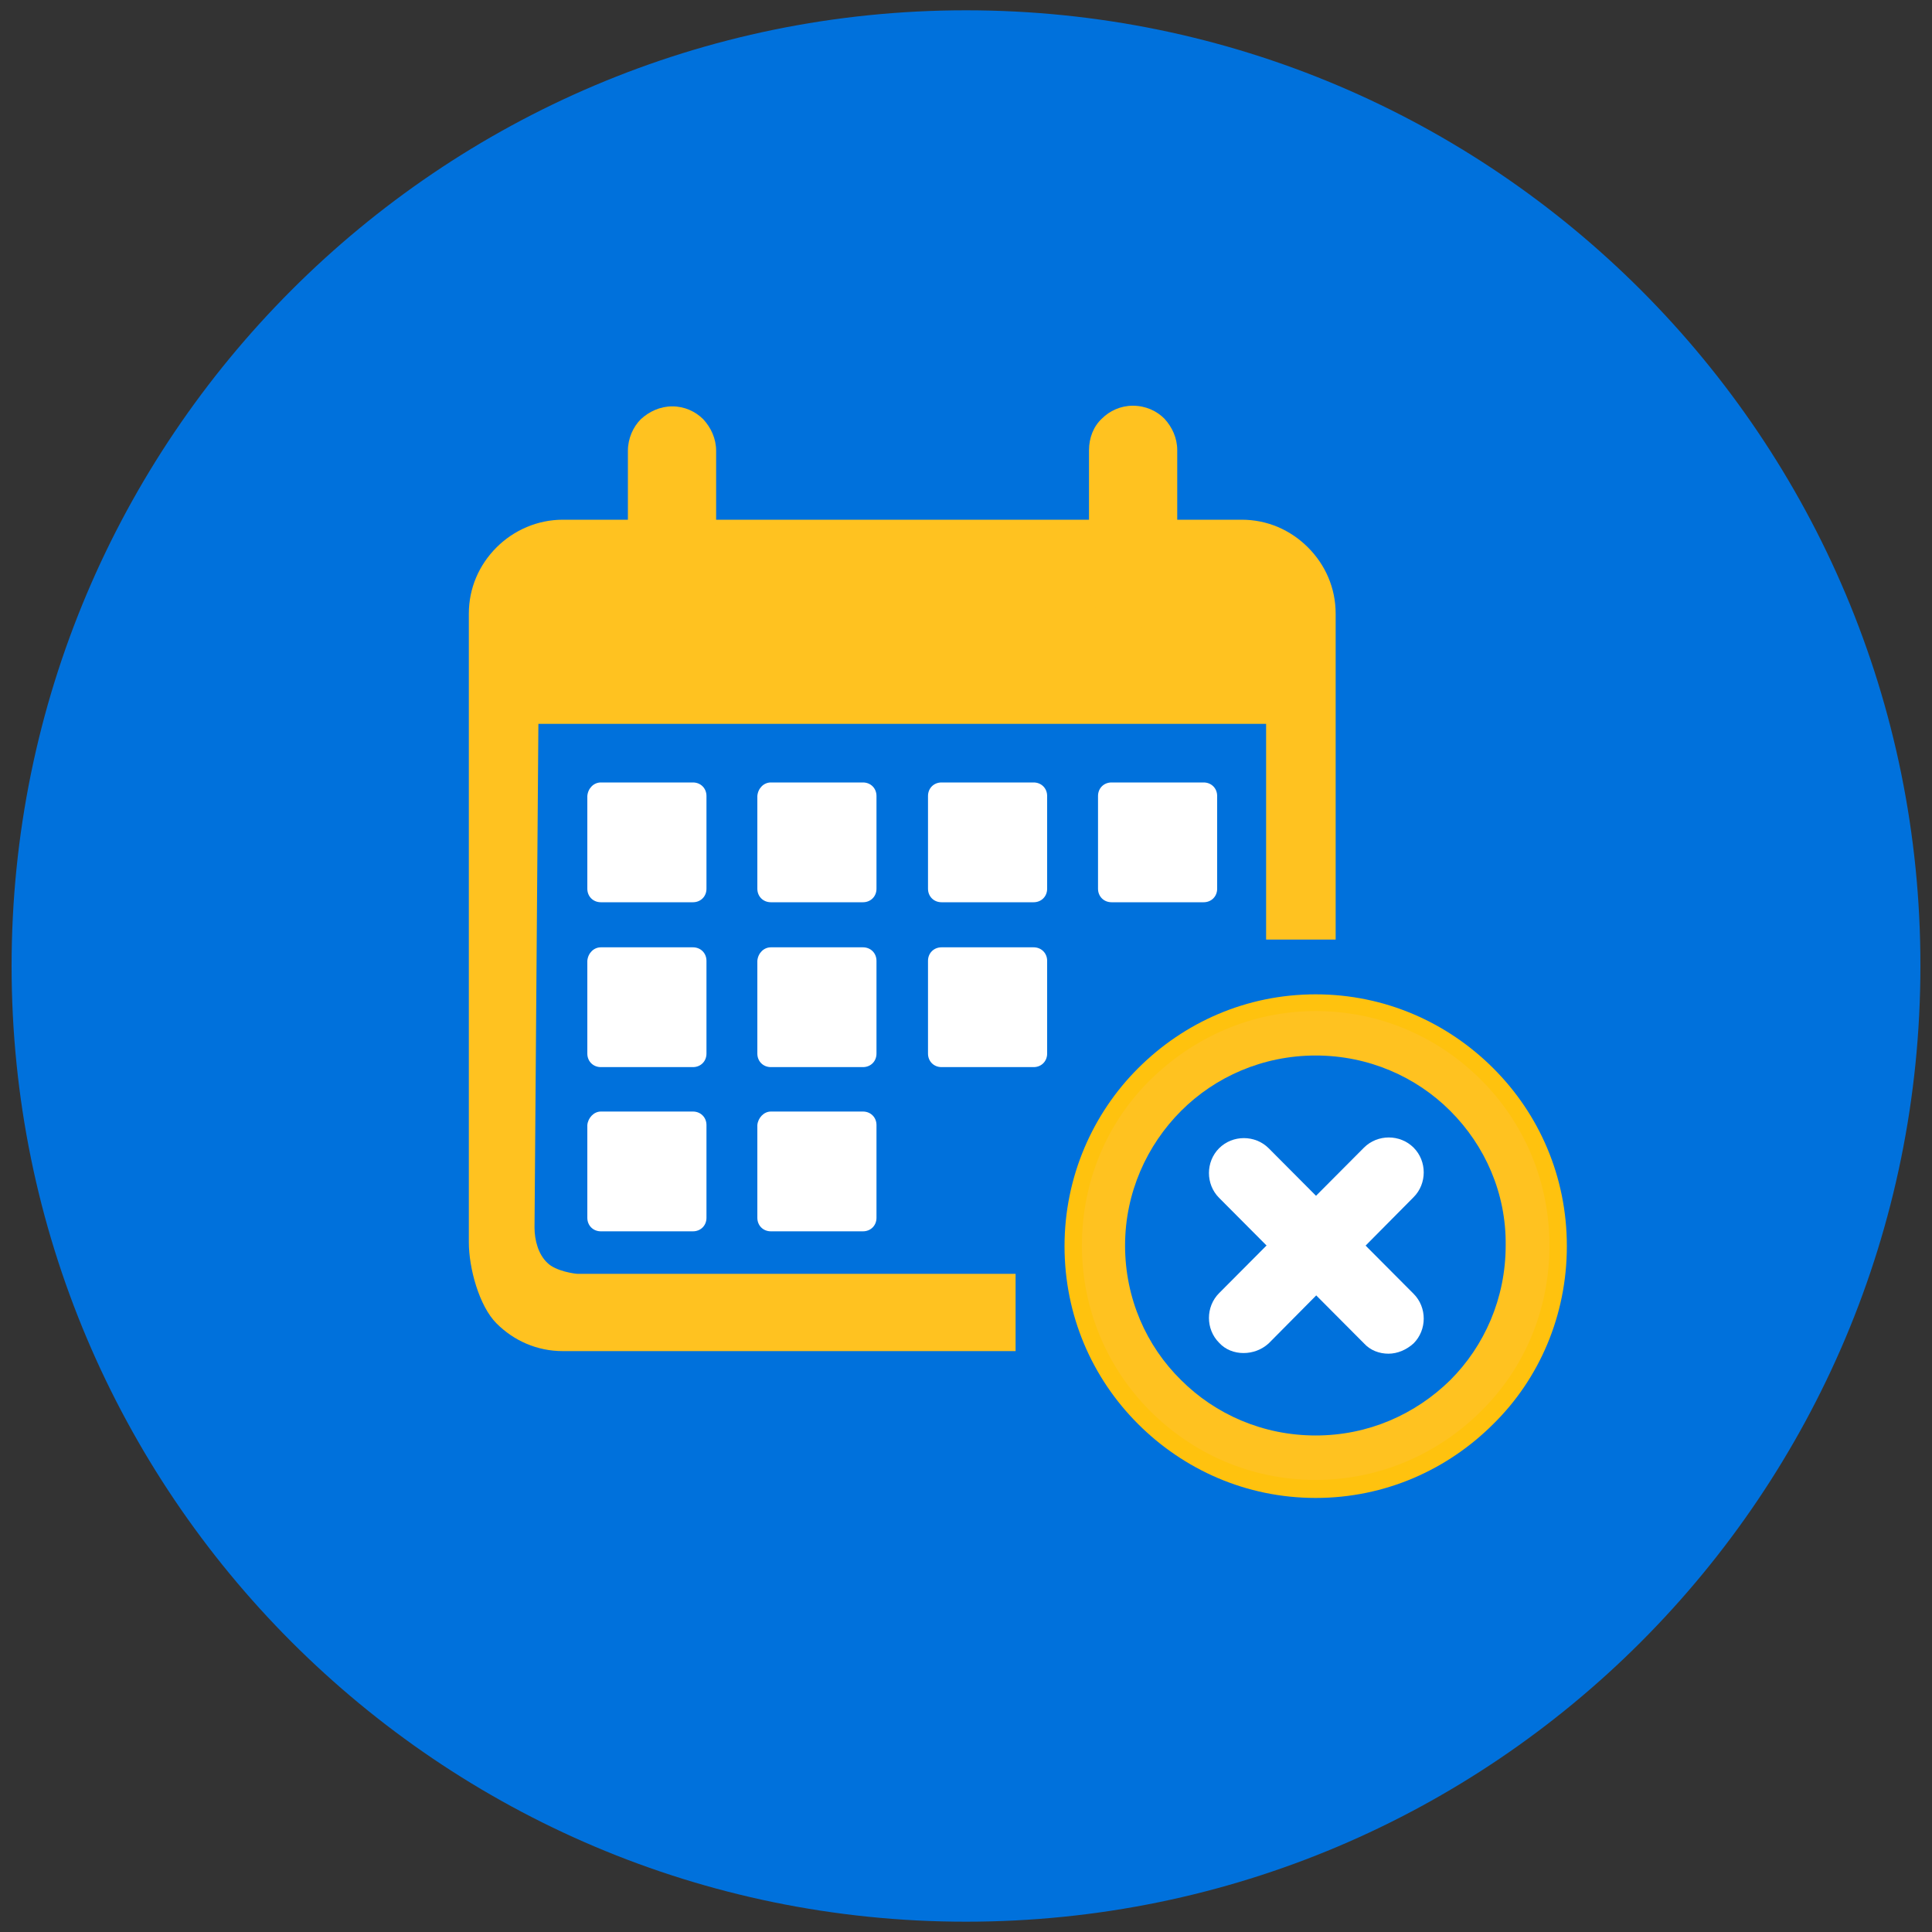 <?xml version="1.0" encoding="utf-8"?>
<!-- Generator: Adobe Illustrator 26.0.3, SVG Export Plug-In . SVG Version: 6.00 Build 0)  -->
<svg version="1.1" id="Layer_1" xmlns="http://www.w3.org/2000/svg" xmlns:xlink="http://www.w3.org/1999/xlink" x="0px" y="0px"
	 viewBox="0 0 300 300" style="enable-background:new 0 0 300 300;" xml:space="preserve">
<rect x="0" y="0" width="300" height="300" fill="#333333" stroke="none"/>
<style type="text/css">
	.st0{fill:#0071DC;}
	.st1{fill:#FFC220;}
	.st2{fill-rule:evenodd;clip-rule:evenodd;fill:#FFFFFF;}
	.st3{fill-rule:evenodd;clip-rule:evenodd;fill:#FFC220;}
	.st4{fill:#FFC20E;}
	.st5{fill:#FFFFFF;}
</style>
<path class="st0" d="M150,298.4c81.9,0,148.2-66.4,148.2-148.4C298.3,68.1,231.9,1.6,150,1.6C68.2,1.6,1.8,68.1,1.8,150
	C1.8,231.9,68.2,298.4,150,298.4z"/>
<path class="st1" d="M87.4,80.7h10.2v4.2v3c0.1,1.7,0.8,3.3,2,4.5c1.2,1.2,2.9,2,4.7,2c1.8,0,3.5-0.8,4.7-2c1.2-1.2,1.9-2.7,2-4.5
	v-3v-4.2h58.2v4.2v3c0.1,1.7,0.8,3.3,2,4.5c1.2,1.2,2.9,2,4.7,2c1.9,0,3.5-0.8,4.7-2c1.2-1.2,1.9-2.7,2-4.5v-3v-4.2h10.2
	c4,0,7.6,1.6,10.3,4.3c2.7,2.7,4.3,6.3,4.3,10.3v50.6h-10.8v-33.5h-113l-0.6,78.2c0,2,0.6,4.2,2,5.5c1.3,1.3,4.3,1.7,4.7,1.7h68v12
	H87.4c-4,0-7.6-1.6-10.3-4.3c-2.7-2.7-4.3-8.6-4.3-12.6V95.3c0-4,1.6-7.6,4.3-10.3C79.8,82.3,83.5,80.7,87.4,80.7z"/>
<path class="st2" d="M93.3,121.5h14.3c1.2,0,2.1,0.9,2.1,2.1V138c0,1.2-0.9,2.1-2.1,2.1H93.3c-1.2,0-2.1-0.9-2.1-2.1v-14.4
	C91.3,122.4,92.2,121.5,93.3,121.5z"/>
<path class="st2" d="M119.7,121.5h14.3c1.2,0,2.1,0.9,2.1,2.1V138c0,1.2-0.9,2.1-2.1,2.1h-14.3c-1.2,0-2.1-0.9-2.1-2.1v-14.4
	C117.7,122.4,118.6,121.5,119.7,121.5z"/>
<path class="st2" d="M146.2,121.5h14.3c1.2,0,2.1,0.9,2.1,2.1V138c0,1.2-0.9,2.1-2.1,2.1h-14.3c-1.2,0-2.1-0.9-2.1-2.1v-14.4
	C144.1,122.4,145,121.5,146.2,121.5z"/>
<path class="st2" d="M172.6,121.5h14.3c1.2,0,2.1,0.9,2.1,2.1V138c0,1.2-0.9,2.1-2.1,2.1h-14.3c-1.2,0-2.1-0.9-2.1-2.1v-14.4
	C170.5,122.4,171.4,121.5,172.6,121.5z"/>
<path class="st2" d="M93.3,147.1h14.3c1.2,0,2.1,0.9,2.1,2.1v14.4c0,1.2-0.9,2.1-2.1,2.1H93.3c-1.2,0-2.1-0.9-2.1-2.1v-14.4
	C91.3,148,92.2,147.1,93.3,147.1z"/>
<path class="st2" d="M119.7,147.1h14.3c1.2,0,2.1,0.9,2.1,2.1v14.4c0,1.2-0.9,2.1-2.1,2.1h-14.3c-1.2,0-2.1-0.9-2.1-2.1v-14.4
	C117.7,148,118.6,147.1,119.7,147.1z"/>
<path class="st2" d="M146.2,147.1h14.3c1.2,0,2.1,0.9,2.1,2.1v14.4c0,1.2-0.9,2.1-2.1,2.1h-14.3c-1.2,0-2.1-0.9-2.1-2.1v-14.4
	C144.1,148,145,147.1,146.2,147.1z"/>
<path class="st2" d="M93.3,172.6h14.3c1.2,0,2.1,0.9,2.1,2.1v14.4c0,1.2-0.9,2.1-2.1,2.1H93.3c-1.2,0-2.1-0.9-2.1-2.1v-14.4
	C91.3,173.6,92.2,172.6,93.3,172.6z"/>
<path class="st2" d="M119.7,172.6h14.3c1.2,0,2.1,0.9,2.1,2.1v14.4c0,1.2-0.9,2.1-2.1,2.1h-14.3c-1.2,0-2.1-0.9-2.1-2.1v-14.4
	C117.7,173.6,118.6,172.6,119.7,172.6z"/>
<path class="st3" d="M97.5,91.2c0.1,1.7,0.9,3.4,2,4.5c1.2,1.2,2.9,2,4.9,2c1.8,0,3.6-0.8,4.8-2c1.2-1.2,1.9-2.8,2-4.5
	c0-0.1,0-0.2,0-0.3v-4.2v-5.8V70c0-1.9-0.8-3.6-2-4.9c-1.2-1.2-2.9-2-4.8-2c-1.9,0-3.6,0.8-4.9,2c-1.2,1.2-2,3-2,4.9v10.9v5.8v4.2
	C97.5,91,97.5,91.1,97.5,91.2z"/>
<path class="st3" d="M169.1,80.8v5.8v4.2c0,0.1,0,0.2,0,0.3c0.1,1.7,0.9,3.4,2,4.5c1.2,1.2,2.9,2,4.8,2s3.6-0.8,4.9-2
	c1.2-1.2,1.9-2.8,2-4.5c0-0.1,0-0.2,0-0.3v-4.2v-5.8V69.9c0-1.9-0.8-3.6-2-4.9c-1.2-1.2-2.9-2-4.9-2c-1.9,0-3.6,0.8-4.8,2
	c-1.3,1.2-2,3-2,4.9V80.8z"/>
<path class="st4" d="M204.3,154.4c10.8,0,20.5,4.4,27.6,11.5c7.1,7.1,11.4,16.8,11.4,27.6c0,10.8-4.3,20.6-11.4,27.6
	c-7.1,7.1-16.8,11.5-27.6,11.5c-10.8,0-20.5-4.4-27.6-11.5c-7.1-7.1-11.4-16.8-11.4-27.6c0-10.8,4.4-20.6,11.4-27.6
	C183.9,158.7,193.6,154.4,204.3,154.4z M226.7,171c-5.7-5.7-13.6-9.3-22.4-9.3c-8.7,0-16.7,3.5-22.4,9.3s-9.3,13.7-9.3,22.4
	c0,8.7,3.5,16.7,9.3,22.4c5.7,5.7,13.6,9.3,22.4,9.3c8.7,0,16.7-3.5,22.4-9.3c5.7-5.7,9.3-13.7,9.3-22.4
	C236,184.7,232.4,176.7,226.7,171z"/>
<path class="st1" d="M204.3,157c10.1,0,19.1,4.1,25.7,10.7c6.6,6.6,10.6,15.7,10.6,25.7c0,10.1-4,19.2-10.6,25.7
	c-6.6,6.6-15.7,10.7-25.7,10.7c-10.1,0-19.1-4.1-25.7-10.7c-6.6-6.6-10.6-15.7-10.6-25.7c0-10.1,4-19.2,10.6-25.7
	C185.3,161.1,194.3,157,204.3,157z M225.2,172.5c-5.3-5.3-12.7-8.6-20.9-8.6s-15.6,3.3-20.9,8.6c-5.3,5.3-8.7,12.7-8.7,20.9
	s3.3,15.6,8.7,20.9c5.3,5.3,12.7,8.6,20.9,8.6s15.5-3.3,20.9-8.6c5.3-5.3,8.6-12.7,8.6-20.9C233.9,185.3,230.6,177.9,225.2,172.5z"
	/>
<path class="st5" d="M215.6,210.2c-1.4,0-2.8-0.5-3.8-1.6L189.3,186c-2.1-2.1-2.1-5.6,0-7.7c2.1-2.1,5.6-2.1,7.7,0l22.5,22.6
	c2.1,2.1,2.1,5.6,0,7.7C218.4,209.6,217,210.2,215.6,210.2z"/>
<path class="st5" d="M193.1,210.1c-1.4,0-2.8-0.5-3.8-1.6c-2.1-2.1-2.1-5.6,0-7.7l22.5-22.6c2.1-2.1,5.6-2.1,7.7,0s2.1,5.6,0,7.7
	L197,208.6C195.9,209.6,194.5,210.1,193.1,210.1z"/>
</svg>

